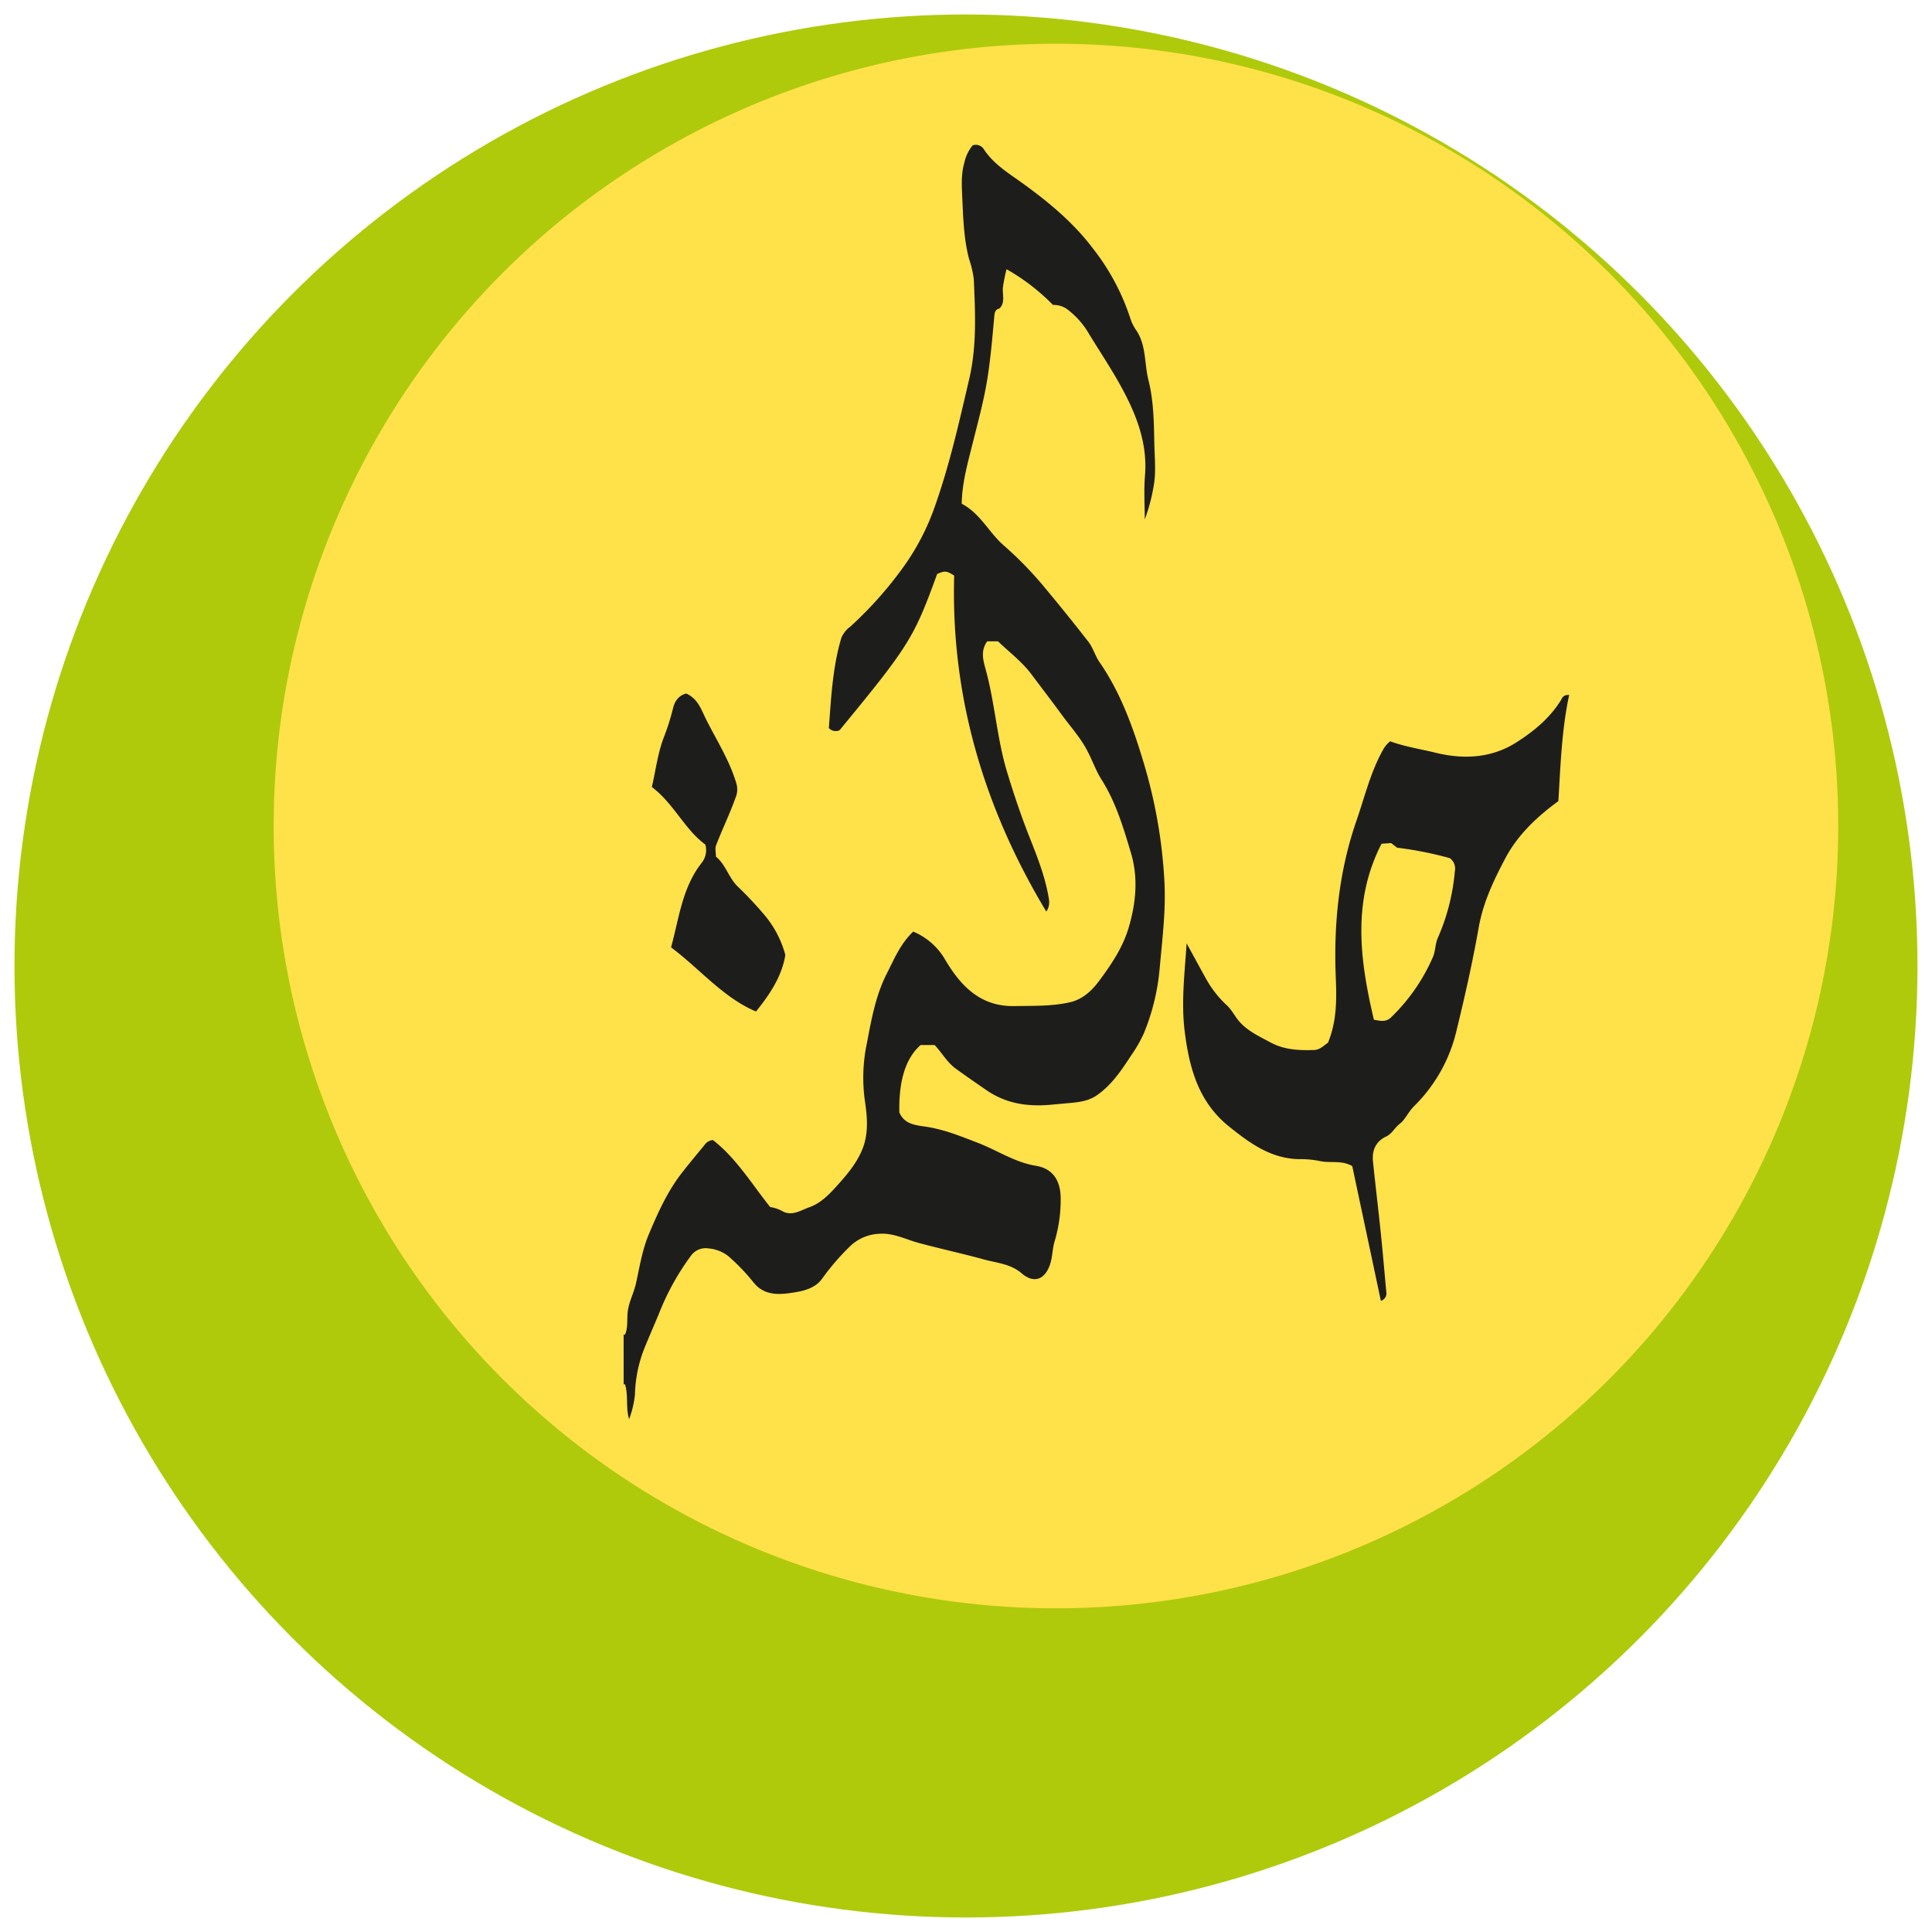 <svg viewBox="0 0 566.93 566.93" xmlns="http://www.w3.org/2000/svg"><circle cx="283.46" cy="283.46" fill="#afca0b" r="279.21"/><circle cx="309.86" cy="242.39" fill="#ffe149" r="229.56"/><g fill="#1d1d1b"><path d="m183 391.65a1.19 1.19 0 0 1 .46 0q0 7.28 0 14.56h-.22-.23z"/><path d="m183.41 406.21q0-7.27 0-14.56c.86-2 .57-4.25.75-6.36.27-3.1 1.81-5.74 2.46-8.68 1.08-4.87 1.83-9.81 3.79-14.46 2.64-6.27 5.4-12.44 9.61-17.89 2.17-2.8 4.45-5.5 6.69-8.23a3.28 3.28 0 0 1 2.49-1.49c6.8 5.26 11.33 12.79 16.8 19.66a10.9 10.9 0 0 1 3.92 1.39c2.71 1.24 5.18-.49 7.59-1.34 3.05-1.07 5.47-3.4 7.6-5.75 3-3.3 6-6.71 7.77-10.85 2.09-4.77 1.63-9.86.89-14.79a49.07 49.07 0 0 1 .62-16.79c1.33-6.93 2.56-13.91 5.78-20.27 2.19-4.31 4.06-8.88 7.81-12.43a19.48 19.48 0 0 1 9.42 8.32c4.56 7.69 10.35 13.73 20.29 13.54 5.46-.11 10.94.1 16.3-1.13 3.71-.85 6.38-3.36 8.59-6.33 3.57-4.8 6.91-9.76 8.63-15.59 2.14-7.24 2.84-14.6.66-21.89-2.22-7.44-4.43-14.92-8.68-21.6-1.6-2.53-2.59-5.44-4-8.12-2-4-5.07-7.31-7.68-10.91-2.93-4-6-8-9-12-2.73-3.57-6.45-6.39-9.66-9.47h-3.15c-1.9 2.57-1.29 5.28-.55 7.94 2.8 10 3.36 20.46 6.37 30.42 2 6.58 4.18 13.06 6.72 19.46 2.13 5.37 4.26 10.82 5.34 16.56.29 1.56.66 3.18-.55 4.93-18.3-30.45-28.03-63.1-27.03-98.59-2.19-1.42-2.78-1.47-5-.47-6.81 18.69-8.1 20.9-28.63 45.84a2.74 2.74 0 0 1 -3.15-.63c.67-8.79 1.08-17.74 3.65-26.41a7.62 7.62 0 0 1 2.61-3.33 112.53 112.53 0 0 0 15.82-17.81 69.45 69.45 0 0 0 8.49-16c4.63-12.65 7.55-25.74 10.61-38.83 2.28-9.77 1.77-19.49 1.36-29.28a29.36 29.36 0 0 0 -1.38-5.94c-1.54-5.85-1.73-11.84-2-17.83-.14-3.55-.42-7 .62-10.56a12 12 0 0 1 2.41-5 2.77 2.77 0 0 1 3.24 1.06c2.95 4.53 7.48 7.2 11.72 10.27 7.53 5.46 14.69 11.43 20.32 18.89a66.63 66.63 0 0 1 11.12 20.93 13.72 13.72 0 0 0 1.75 3.32c2.84 4.41 2.23 9.65 3.45 14.45 1.51 6 1.59 12.2 1.71 18.36.08 3.83.47 7.64 0 11.49a54 54 0 0 1 -2.8 11c0-4.25-.29-8.53.06-12.76.84-10-2.8-18.72-7.53-27.17-2.75-4.91-5.87-9.6-8.81-14.38a23.8 23.8 0 0 0 -6.15-7.12 6.66 6.66 0 0 0 -4.49-1.51 61.29 61.29 0 0 0 -13.64-10.49 48.09 48.09 0 0 0 -1.07 5.41c-.2 2 .79 4.34-1 6.11-1.38.3-1.45 1.43-1.54 2.5-.52 5.7-1 11.39-1.85 17.06-1 6.8-2.83 13.38-4.48 20-1.47 5.86-3.13 11.7-3.21 17.74 5.43 2.84 7.93 8.33 12.15 12.07a107.61 107.61 0 0 1 11.28 11.42c4.69 5.61 9.3 11.28 13.77 17.05 1.34 1.74 1.92 4 3.18 5.86 6.19 8.94 9.83 19 12.91 29.27a147.8 147.8 0 0 1 6.18 35c.47 8.69-.61 17-1.37 25.52a64.62 64.62 0 0 1 -4.7 19.31 39.94 39.94 0 0 1 -3.58 6.24c-2.88 4.4-5.8 8.85-10.21 11.87-2.87 2-6.41 2.09-9.81 2.41l-3.47.32c-6.81.64-13.17-.21-19.06-4.25-3-2.06-6-4.14-8.94-6.26-2.64-1.9-4.19-4.8-6.28-7h-4.11c-4.55 4-6.45 10.86-6.24 19.78 1.4 3.36 4.56 3.74 7.51 4.15 5.49.78 10.51 2.85 15.63 4.82 5.65 2.19 10.75 5.68 16.91 6.69 4.86.79 7.14 4.16 7.28 9.12a42.33 42.33 0 0 1 -1.8 13.15c-.67 2.3-.58 4.75-1.43 7-1.6 4.3-4.78 5.26-8.25 2.26-3.14-2.72-7.16-3-10.88-4-6.33-1.75-12.76-3.13-19.1-4.84-3.85-1-7.43-3-11.64-2.74a13.17 13.17 0 0 0 -8.65 3.62 69.85 69.85 0 0 0 -8.33 9.68c-1.73 2.35-4.61 3.32-7.44 3.8-4.53.77-9.21 1.37-12.57-2.78a59.31 59.31 0 0 0 -7.39-7.72 10.88 10.88 0 0 0 -5.84-2.3 5.31 5.31 0 0 0 -5.31 2.35 73.74 73.74 0 0 0 -9.25 16.8c-1.45 3.49-3 7-4.4 10.48a39.33 39.33 0 0 0 -2.64 13.27 29.05 29.05 0 0 1 -1.71 7.2c-1.05-3.31-.16-6.89-1.2-10.23z"/><path d="m405.21 381.73-8.4-39.55c-3.15-1.82-6.5-.78-9.61-1.5a27.26 27.26 0 0 0 -5.86-.53c-8.36-.11-14.61-4.69-20.73-9.62-9-7.24-11.66-17.27-13-28.12-1-8.38 0-16.6.6-25.59 2.08 3.81 3.81 7 5.57 10.17a31.37 31.37 0 0 0 6.22 8.01c1.59 1.46 2.47 3.49 3.89 5 2.51 2.74 5.9 4.25 9.13 6 3.94 2.07 8.18 2.25 12.5 2.12 1.9-.05 3-1.39 4.18-2.14 2.56-6.31 2.55-12.56 2.28-19-.66-15.72.89-31.27 6.1-46.26 2.39-6.89 4.07-14.05 7.66-20.5a8.1 8.1 0 0 1 2.19-2.69c4.26 1.57 8.91 2.27 13.45 3.38 8.19 2 16.3 1.54 23.49-3 5.05-3.2 9.8-7.06 13.08-12.3.46-.72.61-1.73 2.51-1.7-2.21 10.34-2.54 20.77-3.17 31.18-6.36 4.63-11.94 9.93-15.56 16.76-3.37 6.38-6.5 12.9-7.8 20.23-1.77 10-4 20-6.43 29.91a45.71 45.71 0 0 1 -12.5 22.56c-1.65 1.58-2.65 4-4.25 5.22s-2.21 2.9-4 3.74c-3 1.38-4.2 4.05-3.86 7.28.7 6.92 1.55 13.82 2.26 20.74.61 5.86 1.11 11.74 1.65 17.6a2.3 2.3 0 0 1 -1.59 2.6zm-2-82.49c1.78.33 3.44.75 4.89-.61a55.17 55.17 0 0 0 12.34-17.7c.8-1.76.67-3.86 1.47-5.69a61.6 61.6 0 0 0 5-19.55 3.8 3.8 0 0 0 -1.46-3.87 106 106 0 0 0 -15.48-3.07l-1.75-1.35-2.81.18c-8.65 16.78-6.41 34.03-2.25 51.66z"/><path d="m196.92 278c2.39-8.73 3.29-17.65 9.06-24.9a6 6 0 0 0 1-5.27c-6.07-4.42-9.22-12-15.7-16.89 1.11-4.74 1.67-9.53 3.37-14.19a70.25 70.25 0 0 0 2.81-8.75c.5-2.23 1.63-3.86 3.88-4.5 3.51 1.53 4.45 4.81 5.92 7.72 3.11 6.16 6.86 12 8.84 18.73a6.21 6.21 0 0 1 -.32 4.28c-1.67 4.71-3.88 9.18-5.65 13.83-.36.93-.05 2.11-.05 3.32 2.86 2.28 3.69 6.1 6.37 8.74a106.44 106.44 0 0 1 8 8.53 30.25 30.25 0 0 1 6 11.58c-1 6.21-4.48 11.5-8.62 16.59-9.7-4.14-16.3-12.37-24.91-18.82z"/></g></svg>